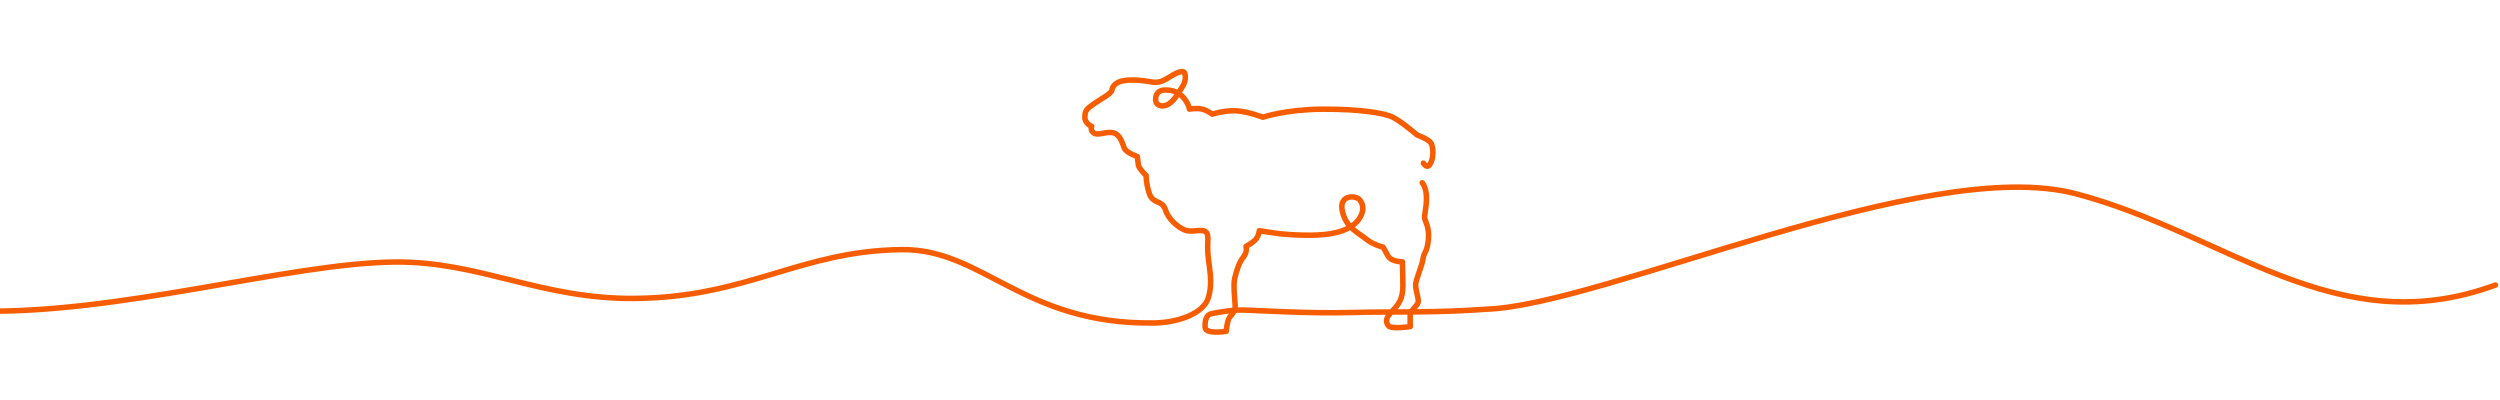 <?xml version="1.0" encoding="UTF-8"?>
<svg id="Layer_1" data-name="Layer 1" xmlns="http://www.w3.org/2000/svg" viewBox="0 0 1361.32 217.95">
  <defs>
    <style>
      .cls-1 {
        fill: none;
        stroke: #f65c00;
        stroke-linecap: round;
        stroke-linejoin: round;
        stroke-width: 3px;
      }
    </style>
  </defs>
  <path class="cls-1" d="M774.44,99.54s2.24,2.32,2.3,8.06c.06,5.73-1.21,9.14-.99,11.09,.22,1.95,2.73,4.92,2.02,11.97-.71,7.05-2.29,6.15-2.9,10.33-.61,4.18-4.06,11.38-4.03,14.25,.03,2.87,1.78,7.54,1.4,9.37-.37,1.83-4.26,4.48-4.37,6.95-.1,2.48,.07,6.26,.07,6.26,0,0-10.57,1.67-12.03-.53-1.46-2.2-1.35-4.29,2.01-7.71,3.36-3.42,6.07-6.58,5.99-14.14-.08-7.56-.27-12.9-.27-12.9,0,0-6.14,.21-8.01-3.43-1.87-3.64-2.53-4.54-2.53-4.54,0,0-5.24-1.12-9.46-4.59-4.21-3.47-10.64-5.88-12.7-14.98-2.06-9.1,7.36-8.82,9.47-6.17,2.12,2.66,2.28,5.78,.23,9.45-2.05,3.67-6.45,7.24-15.45,8.89-9,1.66-22.99,.63-26.78,.28-3.79-.35-12.69-1.82-12.69-1.82,0,0-.23,3-2.17,4.97-1.94,1.98-5.06,3.57-5.06,3.57,0,0,.94,2.87-1.38,5.76-2.32,2.88-3.59,6.81-4.72,11.38-1.13,4.57,.41,14.07,.17,16.16-.24,2.09-1.53,3.53-2.95,5.24-1.42,1.71-1.88,7.71-1.88,7.71,0,0-11.35,1.81-11.52-2.1-.17-3.91,.58-7.04,3.84-7.6,3.26-.56,10.04-2.06,17.22-1.88,7.19,.19,35.43,1.97,58.03,1.35,22.59-.63,45.73,.3,74.19-1.82,63.85-2.24,238.87-84.24,320.65-62.91,81.78,21.33,141.58,81.78,228.69,49.78M-13.14,169.34c77.38,2.13,169.98-26.05,228.01-26.66,46.41-.49,79.67,20.36,130.98,19.82,61.65-.65,89.85-25.99,145.19-26.57,44.31-.46,65.84,40.69,136.9,39.95,13.8-.14,27.56-5.24,30.08-13.87,2.52-8.63,.35-16.16-.25-23.46-.6-7.29,.93-10.96-1.44-12.5-2.37-1.54-7.57,.86-11.51-.92-3.94-1.78-8.68-5.9-10.31-11.1-1.62-5.2-6.82-2.8-8.71-8.77-1.89-5.97-1.67-9.63-1.67-9.63,0,0-3.96-3.87-4.24-5.69-.28-1.82-.57-4.69-.57-4.69,0,0-6.03-2.02-7.11-4.62-1.07-2.6-2.17-7.28-5.84-8.28-3.67-1-8.47,1.65-10.71,.11-2.24-1.54-1.21-3.64-1.21-3.64,0,0-3.81-1.53-3.71-5.04,.09-3.52,.74-4.31,4.89-7.22,4.15-2.91,9.61-5.57,9.85-7.53,.24-1.96,2.05-4.45,6.61-5.15,4.57-.7,10.06-.1,13.46,.51,3.4,.62,5.89,.98,10.43-1.93,4.54-2.92,8.44-4.65,9.12-2.57,.68,2.08,.44,4.82-1.49,7.71-1.93,2.89-3.85,6.82-7.09,8.94-3.25,2.12-6.52,.98-7.07-1.1-.54-2.08-.07-6.39,4.9-6.44,4.96-.05,8.12,1.61,10.63,4.84,2.52,3.23,2.67,5.58,2.67,5.58,0,0,3.78-.69,6.66-.07,2.88,.62,5.78,2.81,5.78,2.81,0,0,6.77-2.16,13.05-1.83,6.28,.33,14.54,3.5,14.54,3.5,0,0,12.63-4.3,32.62-4.38,19.99-.08,33.34,2,38.19,4.42,4.86,2.43,13.17,9.64,13.17,9.64,0,0,6.42,2.28,7.62,4.48,1.2,2.2,1.32,7.15,.1,10.03-1.01,2.4-2.31,3.8-4.3,.83"/>
</svg>